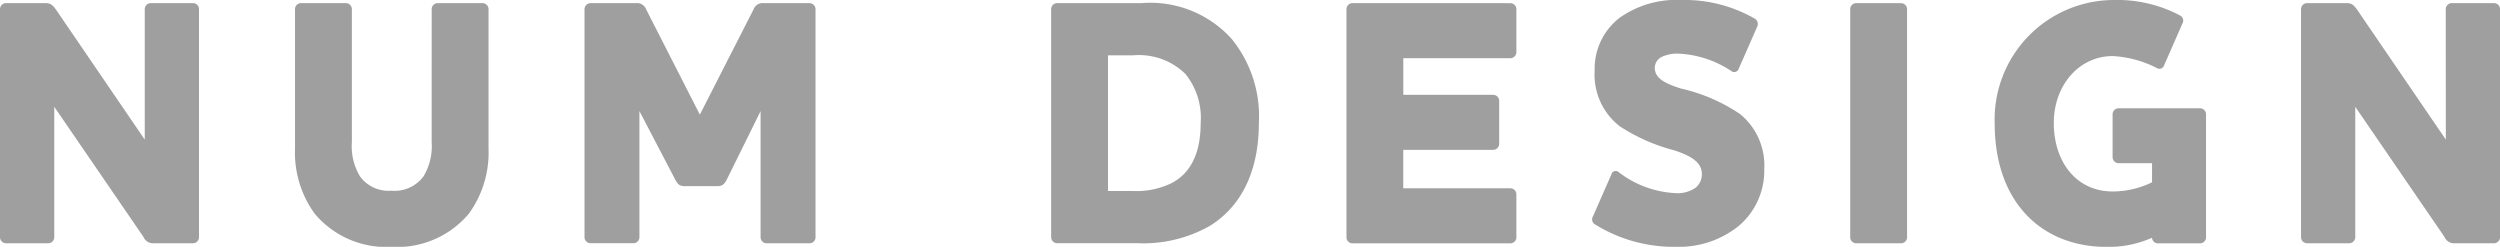 <svg xmlns="http://www.w3.org/2000/svg" xmlns:xlink="http://www.w3.org/1999/xlink" width="157" height="15.498" viewBox="0 0 157 15.498">
  <defs>
    <clipPath id="clip-path">
      <rect id="長方形_1" data-name="長方形 1" width="157" height="15.498" fill="#9f9f9f"/>
    </clipPath>
  </defs>
  <g id="footer_logo" transform="translate(-528.15 -323.33)">
    <g id="グループ_2" data-name="グループ 2" transform="translate(528.15 323.33)">
      <g id="グループ_1" data-name="グループ 1" transform="translate(0 0)" clip-path="url(#clip-path)">
        <path id="パス_1" data-name="パス 1" d="M9.09.508a.381.381,0,0,1,.365-.4h2.679a.379.379,0,0,1,.363.4v14.28a.381.381,0,0,1-.363.4H9.657a.65.65,0,0,1-.649-.4L3.408,6.62v8.169a.381.381,0,0,1-.363.4H.365a.382.382,0,0,1-.365-.4V.508a.381.381,0,0,1,.365-.4H2.86c.286,0,.427.088.651.4L9.09,8.679Z" transform="translate(0 0.088)" fill="#9f9f9f"/>
        <path id="パス_2" data-name="パス 2" d="M18.831.508a.381.381,0,0,1,.365-.4h2.84a.381.381,0,0,1,.365.4V9.233a6.537,6.537,0,0,1-1.237,4.1,5.881,5.881,0,0,1-4.85,2.081,5.865,5.865,0,0,1-4.829-2.081,6.537,6.537,0,0,1-1.237-4.1V.508a.38.38,0,0,1,.365-.4h2.84a.381.381,0,0,1,.365.4V8.834a3.662,3.662,0,0,0,.506,2.147,2.208,2.208,0,0,0,1.969.906,2.246,2.246,0,0,0,2.028-.906,3.647,3.647,0,0,0,.508-2.147Z" transform="translate(8.279 0.088)" fill="#9f9f9f"/>
        <path id="パス_3" data-name="パス 3" d="M34.813,14.791a.381.381,0,0,1-.365.4H31.728a.381.381,0,0,1-.365-.4v-7.9L29.234,11.2c-.143.266-.264.4-.569.4h-2.09c-.3,0-.425-.131-.568-.4L23.754,6.886v7.9a.38.38,0,0,1-.365.4H20.672a.381.381,0,0,1-.367-.4V.51a.383.383,0,0,1,.367-.4h2.86a.608.608,0,0,1,.649.4l3.368,6.6L30.917.51a.608.608,0,0,1,.649-.4h2.882a.382.382,0,0,1,.365.4Z" transform="translate(16.402 0.088)" fill="#9f9f9f"/>
        <path id="パス_4" data-name="パス 4" d="M46.476,14.1a8.477,8.477,0,0,1-4.545,1.085H36.88a.381.381,0,0,1-.365-.4V.508a.38.38,0,0,1,.365-.4H42.2a6.867,6.867,0,0,1,5.66,2.257,7.7,7.7,0,0,1,1.7,5.27c0,2.613-.832,5.07-3.084,6.466m-6.391-2.192h1.6a5.064,5.064,0,0,0,2.374-.487c1.379-.709,1.846-2.147,1.846-3.786a4.386,4.386,0,0,0-.955-3.077,4.166,4.166,0,0,0-3.265-1.174h-1.6Z" transform="translate(29.497 0.088)" fill="#9f9f9f"/>
        <path id="パス_5" data-name="パス 5" d="M57.08.111a.381.381,0,0,1,.365.4V3.167a.382.382,0,0,1-.365.4H50.344v2.3H56a.381.381,0,0,1,.365.4V8.922a.382.382,0,0,1-.365.4h-5.66v2.414H57.08a.381.381,0,0,1,.365.4v2.658a.381.381,0,0,1-.365.4H47.139a.38.38,0,0,1-.365-.4V.508a.38.38,0,0,1,.365-.4Z" transform="translate(37.784 0.088)" fill="#9f9f9f"/>
        <path id="パス_6" data-name="パス 6" d="M55.5,14.1a.364.364,0,0,1-.143-.509l1.157-2.635a.277.277,0,0,1,.447-.155,6.347,6.347,0,0,0,3.572,1.327,1.968,1.968,0,0,0,1.256-.331,1.07,1.07,0,0,0,.407-.863c0-.775-.73-1.153-1.7-1.484a11.6,11.6,0,0,1-3.469-1.529,4.108,4.108,0,0,1-1.562-3.5,4.035,4.035,0,0,1,1.562-3.3A6.169,6.169,0,0,1,60.9,0a8.853,8.853,0,0,1,4.626,1.174.387.387,0,0,1,.143.509L64.511,4.318a.293.293,0,0,1-.447.155A6.526,6.526,0,0,0,60.7,3.367a2.343,2.343,0,0,0-1.014.2.792.792,0,0,0-.447.687c0,.685.691,1,1.643,1.306a10.877,10.877,0,0,1,3.733,1.617,4.161,4.161,0,0,1,1.5,3.453,4.538,4.538,0,0,1-1.584,3.543A5.983,5.983,0,0,1,60.575,15.5,9.372,9.372,0,0,1,55.5,14.1" transform="translate(44.68 0)" fill="#9f9f9f"/>
        <path id="パス_7" data-name="パス 7" d="M67.479.111a.381.381,0,0,1,.365.4V14.791a.381.381,0,0,1-.365.4h-2.84a.38.38,0,0,1-.365-.4V.508a.38.38,0,0,1,.365-.4Z" transform="translate(51.92 0.088)" fill="#9f9f9f"/>
        <path id="パス_8" data-name="パス 8" d="M80.938.975a.362.362,0,0,1,.141.509L79.924,4.119a.305.305,0,0,1-.447.155,6.81,6.81,0,0,0-2.78-.752c-2.07,0-3.692,1.793-3.692,4.207,0,2.435,1.419,4.295,3.692,4.295a5.646,5.646,0,0,0,2.477-.576v-1.2H77.062a.381.381,0,0,1-.365-.4V7.2a.381.381,0,0,1,.365-.4H82.2a.381.381,0,0,1,.365.4v7.683a.381.381,0,0,1-.365.4H79.537a.368.368,0,0,1-.363-.353,6.711,6.711,0,0,1-2.862.574c-3.977,0-7.02-2.7-7.02-7.77A7.5,7.5,0,0,1,76.8,0a8.414,8.414,0,0,1,4.14.975" transform="translate(55.974 0)" fill="#9f9f9f"/>
        <path id="パス_9" data-name="パス 9" d="M89.023.508a.381.381,0,0,1,.365-.4h2.677a.381.381,0,0,1,.367.4v14.28a.383.383,0,0,1-.367.4H89.59a.65.65,0,0,1-.649-.4l-5.6-8.169v8.169a.383.383,0,0,1-.367.4H80.3a.382.382,0,0,1-.365-.4V.508a.381.381,0,0,1,.365-.4h2.5c.284,0,.425.088.649.4l5.579,8.171Z" transform="translate(64.57 0.088)" fill="#9f9f9f"/>
      </g>
    </g>
  </g>
</svg>
